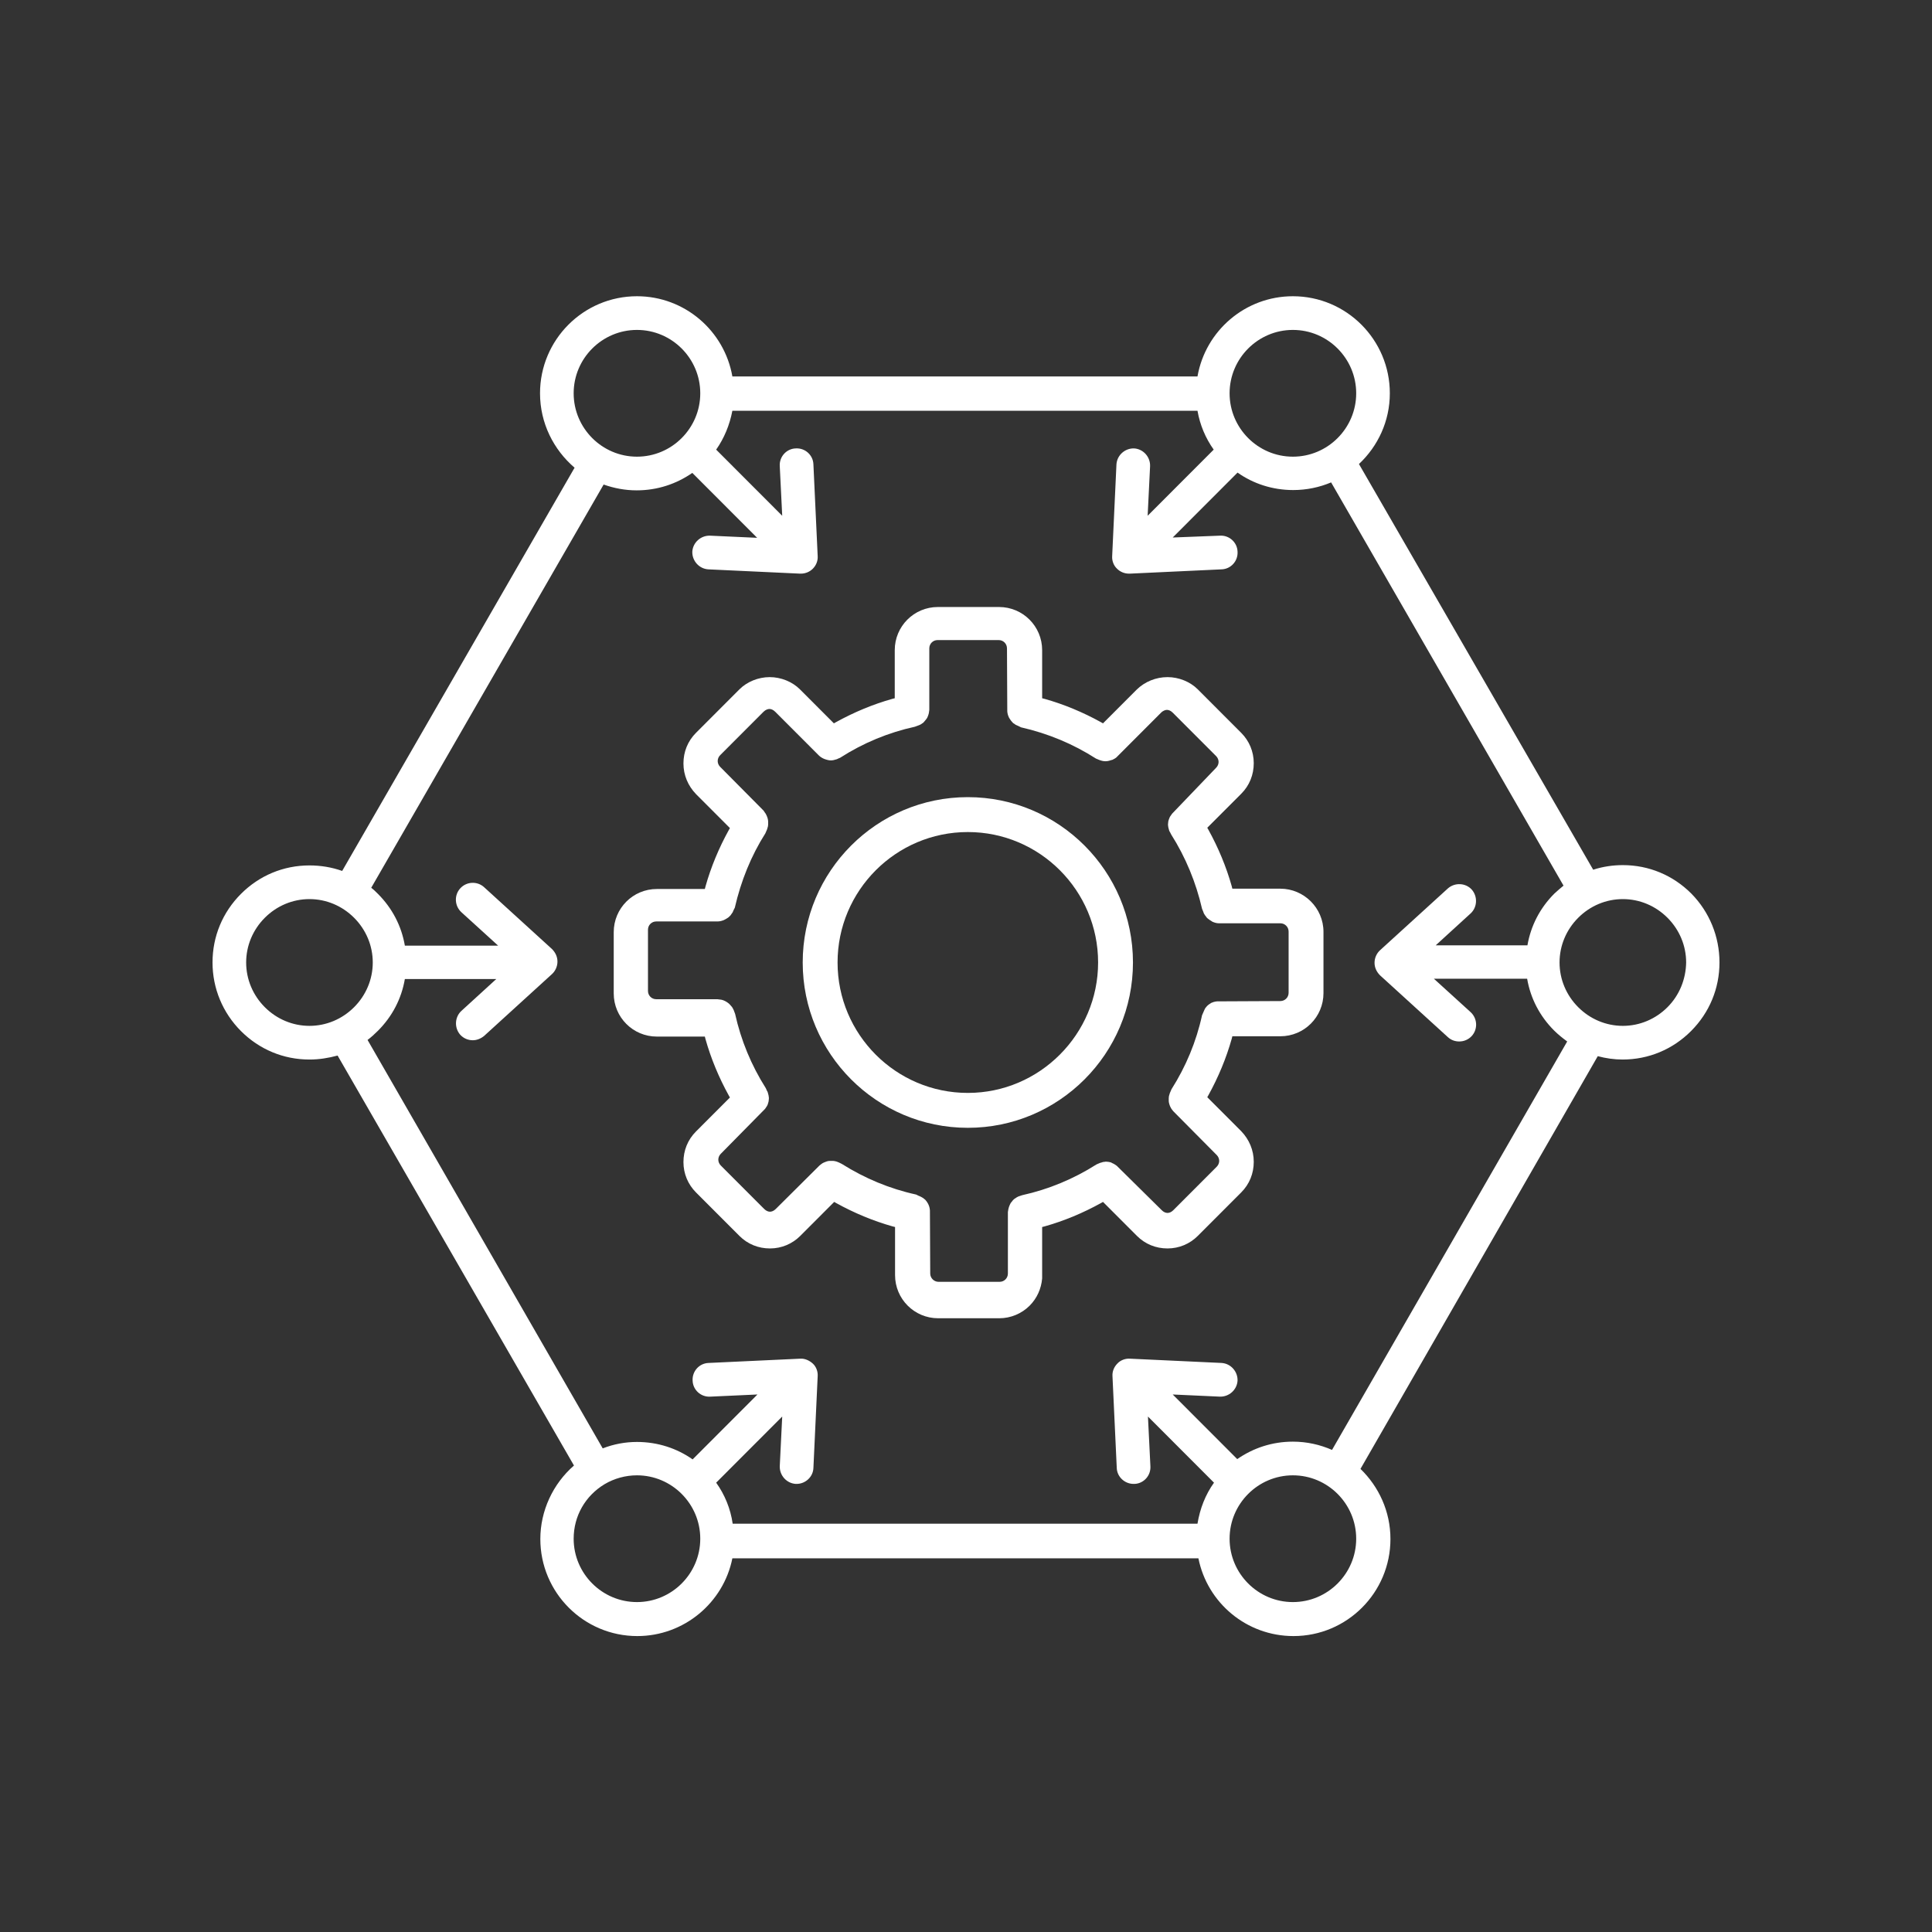 <svg width="300" height="300" viewBox="0 0 300 300" fill="none" xmlns="http://www.w3.org/2000/svg">
<rect x="0" y="0" width="300" height="300" fill="#333333" stroke="none"/>
<path d="M262.631 138.756C259.782 135.904 256.031 134.335 251.995 134.335C250.428 134.335 248.861 134.572 247.389 135.048L211.017 72.053C213.961 69.296 215.812 65.397 215.812 61.071C215.812 52.751 209.07 46 200.76 46C193.353 46 187.18 51.372 185.945 58.456H113.722C112.488 51.372 106.315 46 98.907 46C90.598 46 83.855 52.751 83.855 61.071C83.855 65.683 85.944 69.819 89.221 72.624L53.133 135.238C51.519 134.667 49.809 134.382 48.052 134.382C44.016 134.382 40.265 135.951 37.416 138.804C34.567 141.656 33 145.412 33 149.453C33 153.447 34.567 157.25 37.416 160.103C40.265 162.955 44.016 164.524 48.052 164.524C49.572 164.524 50.996 164.287 52.421 163.906L89.126 227.566C85.849 230.419 83.903 234.603 83.903 238.976C83.903 247.296 90.645 254.048 98.955 254.048C106.22 254.048 112.345 248.865 113.722 241.972H186.088C187.465 248.865 193.543 254.048 200.855 254.048C209.165 254.048 215.907 247.296 215.907 238.976C215.907 234.698 214.103 230.847 211.254 228.089L248.101 164.001C249.336 164.334 250.666 164.524 251.948 164.524C255.984 164.524 259.735 162.955 262.584 160.103C265.433 157.25 267 153.494 267 149.453C267 145.412 265.433 141.609 262.631 138.756ZM200.76 51.23C206.173 51.23 210.589 55.651 210.589 61.071C210.589 66.491 206.173 70.912 200.76 70.912C195.347 70.912 190.931 66.491 190.931 61.071C190.931 55.651 195.347 51.23 200.76 51.23ZM98.907 51.23C104.321 51.23 108.737 55.651 108.737 61.071C108.737 66.491 104.321 70.912 98.907 70.912C93.494 70.912 89.078 66.491 89.078 61.071C89.078 55.651 93.494 51.23 98.907 51.23ZM41.12 156.395C39.268 154.54 38.223 152.068 38.223 149.453C38.223 146.838 39.268 144.366 41.12 142.512C42.972 140.658 45.441 139.612 48.052 139.612C50.664 139.612 53.133 140.658 54.985 142.512C56.837 144.366 57.882 146.838 57.882 149.453C57.882 152.068 56.837 154.54 54.985 156.395C53.133 158.249 50.664 159.295 48.052 159.295C45.441 159.295 42.972 158.249 41.12 156.395ZM98.907 248.77C93.494 248.77 89.078 244.349 89.078 238.929C89.078 235.411 90.883 232.273 93.874 230.466C95.394 229.563 97.151 229.088 98.907 229.088C104.321 229.088 108.737 233.509 108.737 238.929C108.737 244.349 104.321 248.77 98.907 248.77ZM200.76 248.77C195.347 248.77 190.931 244.349 190.931 238.929C190.931 233.509 195.347 229.088 200.76 229.088C206.173 229.088 210.589 233.509 210.589 238.929C210.589 244.349 206.173 248.77 200.76 248.77ZM206.838 225.141C204.986 224.333 202.944 223.858 200.76 223.858C197.531 223.858 194.587 224.856 192.118 226.568L182.099 216.536L189.412 216.869C190.836 216.917 192.071 215.823 192.166 214.397C192.213 212.971 191.121 211.734 189.696 211.639L175.451 210.974C174.739 210.926 173.979 211.211 173.504 211.734C172.982 212.257 172.697 212.971 172.745 213.684L173.41 227.947C173.457 229.325 174.644 230.419 176.021 230.419C176.069 230.419 176.116 230.419 176.164 230.419C177.588 230.371 178.728 229.135 178.633 227.661L178.253 219.959L188.509 230.229C187.18 232.083 186.325 234.27 185.945 236.599H113.77C113.438 234.27 112.535 232.083 111.206 230.229L121.462 219.959L121.082 227.661C121.035 229.088 122.127 230.324 123.552 230.419C123.599 230.419 123.647 230.419 123.694 230.419C125.071 230.419 126.258 229.325 126.306 227.947L126.97 213.684C127.018 212.971 126.733 212.21 126.211 211.734C125.688 211.259 124.976 210.926 124.264 210.974L110.019 211.639C108.594 211.687 107.455 212.923 107.55 214.397C107.597 215.823 108.832 216.964 110.304 216.869L117.616 216.536L107.55 226.615C105.128 224.904 102.136 223.905 98.907 223.905C97.103 223.905 95.299 224.238 93.589 224.904L57.074 161.482C57.644 161.054 58.166 160.578 58.689 160.055C60.92 157.821 62.345 155.063 62.867 152.021H77.065L71.652 156.965C70.607 157.916 70.512 159.58 71.462 160.673C71.984 161.244 72.696 161.529 73.409 161.529C74.026 161.529 74.643 161.291 75.166 160.864L85.707 151.26C86.229 150.784 86.562 150.071 86.562 149.311C86.562 148.55 86.229 147.884 85.707 147.361L75.166 137.758C74.121 136.807 72.459 136.854 71.462 137.948C70.512 138.994 70.56 140.658 71.652 141.656L77.35 146.838H62.867C62.345 143.796 60.92 141.038 58.689 138.804C58.356 138.471 58.024 138.138 57.644 137.853L93.732 75.239C95.346 75.809 97.056 76.142 98.86 76.142C102.089 76.142 105.033 75.144 107.502 73.432L117.569 83.511L110.256 83.178C108.832 83.131 107.597 84.225 107.502 85.651C107.455 87.077 108.547 88.313 109.971 88.408L124.216 89.074C124.264 89.074 124.311 89.074 124.359 89.074C125.071 89.074 125.736 88.789 126.211 88.313C126.733 87.79 127.018 87.077 126.97 86.364L126.306 72.101C126.258 70.675 125.024 69.534 123.552 69.629C122.127 69.676 120.987 70.912 121.082 72.386L121.462 80.088L111.206 69.819C112.44 68.06 113.295 66.016 113.722 63.781H185.945C186.325 65.968 187.18 68.012 188.462 69.819L178.205 80.088L178.585 72.386C178.633 70.96 177.541 69.724 176.116 69.629C174.692 69.581 173.457 70.675 173.362 72.101L172.697 86.364C172.65 87.077 172.935 87.838 173.457 88.313C173.932 88.789 174.597 89.074 175.309 89.074C175.356 89.074 175.404 89.074 175.451 89.074L189.696 88.408C191.121 88.361 192.261 87.125 192.166 85.651C192.118 84.225 190.884 83.083 189.412 83.178L182.099 83.464L192.166 73.385C194.587 75.096 197.579 76.095 200.808 76.095C202.897 76.095 204.891 75.667 206.696 74.906L242.783 137.52C242.308 137.9 241.834 138.328 241.359 138.756C239.127 140.991 237.703 143.748 237.18 146.791H222.935L228.348 141.846C229.393 140.896 229.488 139.232 228.538 138.138C227.588 137.092 225.927 136.997 224.834 137.948L214.293 147.552C213.771 148.027 213.438 148.74 213.438 149.501C213.438 150.261 213.771 150.927 214.293 151.45L224.834 161.054C225.357 161.529 225.974 161.719 226.591 161.719C227.304 161.719 228.016 161.434 228.538 160.864C229.488 159.818 229.44 158.154 228.348 157.155L222.65 151.973H237.133C237.655 155.016 239.08 157.773 241.311 160.008C241.929 160.626 242.641 161.196 243.353 161.719L206.838 225.141ZM258.928 156.395C257.076 158.249 254.607 159.295 251.995 159.295C249.384 159.295 246.914 158.249 245.063 156.395C243.211 154.54 242.166 152.068 242.166 149.453C242.166 146.838 243.211 144.366 245.063 142.512C246.914 140.658 249.384 139.612 251.995 139.612C254.607 139.612 257.076 140.658 258.928 142.512C260.78 144.366 261.824 146.838 261.824 149.453C261.777 152.068 260.78 154.54 258.928 156.395Z" fill="white"/>
<path d="M198.813 137.995H191.358L191.264 137.615C190.409 134.572 189.174 131.625 187.655 128.867L187.465 128.534L192.736 123.257C194.018 121.973 194.682 120.309 194.682 118.503C194.682 116.696 193.97 115.032 192.736 113.796L185.993 107.045C184.806 105.856 183.049 105.143 181.292 105.143C179.488 105.143 177.778 105.856 176.544 107.045L171.273 112.322L170.94 112.132C168.186 110.611 165.242 109.375 162.203 108.519L161.824 108.424V100.96C161.824 97.251 158.832 94.256 155.128 94.256H145.632C141.928 94.256 138.936 97.251 138.936 100.96V108.424L138.557 108.519C135.518 109.375 132.574 110.611 129.82 112.132L129.487 112.322L124.216 107.045C123.029 105.856 121.272 105.143 119.516 105.143C117.759 105.143 116.002 105.856 114.815 107.045L108.072 113.796C106.79 115.08 106.125 116.744 106.125 118.55C106.125 120.357 106.837 122.021 108.072 123.305L113.343 128.582L113.153 128.915C111.633 131.672 110.399 134.62 109.544 137.663L109.449 138.043H101.994C98.29 138.043 95.299 141.038 95.299 144.747V154.255C95.299 157.963 98.29 160.959 101.994 160.959H109.449L109.544 161.339C110.399 164.382 111.633 167.329 113.153 170.087L113.343 170.42L108.072 175.697C106.79 176.981 106.125 178.645 106.125 180.451C106.125 182.258 106.837 183.922 108.072 185.158L114.815 191.909C116.097 193.193 117.759 193.858 119.563 193.858C121.367 193.858 123.029 193.145 124.264 191.909L129.535 186.632L129.867 186.822C132.621 188.343 135.565 189.579 138.604 190.435L138.984 190.53V197.995C138.984 201.703 141.975 204.698 145.679 204.698H155.176C156.933 204.698 158.642 203.985 159.877 202.749C161.016 201.608 161.681 200.134 161.824 198.517V190.53L162.203 190.435C165.242 189.579 168.186 188.343 170.94 186.822L171.273 186.632L176.544 191.909C177.826 193.193 179.488 193.858 181.292 193.858C183.096 193.858 184.758 193.145 185.993 191.909L192.736 185.158C194.018 183.874 194.682 182.21 194.682 180.404C194.682 178.597 193.97 176.933 192.736 175.649L187.465 170.372L187.655 170.039C189.174 167.282 190.409 164.334 191.264 161.291L191.358 160.911H198.813C202.517 160.911 205.509 157.916 205.509 154.208V144.699C205.509 140.991 202.47 137.995 198.813 137.995ZM200.095 154.16C200.095 154.873 199.526 155.444 198.813 155.444L189.032 155.491H188.984C188.842 155.491 188.699 155.539 188.462 155.586C188.367 155.634 188.225 155.681 188.082 155.729C187.94 155.824 187.797 155.919 187.655 156.014C187.56 156.109 187.417 156.204 187.322 156.347C187.18 156.49 187.085 156.632 187.037 156.775C186.942 156.965 186.895 157.108 186.848 157.203L186.705 157.536L186.658 157.631C185.755 161.767 184.141 165.618 181.909 169.136L181.767 169.469C181.672 169.659 181.624 169.802 181.577 169.992C181.529 170.134 181.482 170.277 181.482 170.515C181.482 170.657 181.482 170.8 181.482 170.99C181.482 171.133 181.529 171.275 181.577 171.466C181.624 171.656 181.719 171.846 181.767 171.941C181.862 172.131 181.957 172.274 182.004 172.321L182.194 172.559L188.937 179.358C189.174 179.595 189.317 179.928 189.317 180.261C189.317 180.594 189.174 180.927 188.937 181.164L182.194 187.915C181.624 188.486 180.96 188.486 180.39 187.915L173.41 181.022C173.267 180.927 173.125 180.832 172.982 180.736C172.84 180.689 172.697 180.594 172.507 180.499C172.317 180.451 172.128 180.404 172.033 180.404C171.89 180.404 171.7 180.356 171.558 180.404C171.368 180.404 171.178 180.451 171.083 180.499C170.893 180.546 170.751 180.594 170.656 180.641L170.323 180.784L170.228 180.832C166.714 183.066 162.821 184.683 158.737 185.586L158.31 185.728C158.167 185.776 158.025 185.824 157.882 185.919C157.74 186.014 157.598 186.109 157.455 186.204C157.313 186.347 157.17 186.489 157.123 186.584C156.98 186.727 156.885 186.869 156.838 187.012C156.743 187.202 156.695 187.345 156.648 187.488C156.6 187.678 156.553 187.82 156.553 187.915L156.505 188.201V197.757C156.505 198.47 155.936 199.04 155.223 199.04H145.727C145.394 199.04 145.062 198.898 144.824 198.66C144.587 198.422 144.445 198.09 144.445 197.757L144.397 187.963C144.397 187.773 144.35 187.63 144.302 187.392C144.255 187.25 144.207 187.107 144.112 186.917C144.017 186.774 143.922 186.632 143.875 186.537L143.827 186.489C143.732 186.347 143.637 186.251 143.495 186.156C143.352 186.014 143.21 185.966 143.067 185.871C142.925 185.776 142.735 185.728 142.64 185.681L142.355 185.538L142.26 185.491C138.129 184.587 134.283 182.971 130.722 180.736L130.342 180.546C130.199 180.499 130.057 180.404 129.867 180.356C129.677 180.309 129.487 180.261 129.345 180.261C129.297 180.261 129.25 180.261 129.202 180.261C129.107 180.261 129.012 180.261 128.87 180.261C128.632 180.261 128.49 180.309 128.348 180.356C128.158 180.404 128.015 180.499 127.873 180.546C127.73 180.594 127.588 180.736 127.493 180.784L127.255 180.974L120.465 187.725C120.133 188.058 119.8 188.153 119.563 188.153C119.326 188.153 118.993 188.058 118.661 187.725L111.918 180.974C111.681 180.736 111.538 180.404 111.538 180.071C111.538 179.738 111.681 179.405 111.918 179.168L118.803 172.179C118.898 172.036 118.993 171.893 119.088 171.751C119.183 171.608 119.231 171.466 119.278 171.275C119.326 171.133 119.373 170.943 119.373 170.8C119.373 170.657 119.421 170.515 119.373 170.325C119.373 170.182 119.326 170.039 119.278 169.849C119.231 169.659 119.183 169.469 119.088 169.374L118.946 169.041L118.898 168.946C116.667 165.428 115.052 161.529 114.15 157.44L114.007 157.06C113.96 156.917 113.912 156.775 113.77 156.537C113.723 156.442 113.628 156.299 113.485 156.157C113.343 156.014 113.248 155.872 113.105 155.776C112.963 155.681 112.868 155.586 112.678 155.491C112.535 155.396 112.345 155.349 112.251 155.301C112.108 155.253 111.918 155.206 111.776 155.206L111.396 155.158H101.899C101.187 155.158 100.617 154.588 100.617 153.875V144.366C100.617 143.653 101.187 143.083 101.899 143.083H111.348C111.681 143.083 111.966 143.035 112.346 142.892L112.63 142.75C112.868 142.607 113.058 142.512 113.2 142.369L113.438 142.132C113.58 141.941 113.675 141.799 113.77 141.656C113.818 141.514 113.865 141.419 113.912 141.323L114.055 141.038L114.102 140.943C115.052 136.807 116.619 132.908 118.851 129.39L118.993 129.057C119.088 128.867 119.136 128.725 119.183 128.534C119.231 128.392 119.278 128.249 119.278 128.011C119.278 127.869 119.278 127.726 119.278 127.536C119.278 127.393 119.231 127.203 119.183 127.013C119.136 126.823 119.041 126.68 118.993 126.538C118.898 126.347 118.803 126.205 118.756 126.157L118.566 125.872L111.823 119.073C111.586 118.836 111.443 118.503 111.443 118.17C111.443 117.837 111.586 117.504 111.823 117.267L118.566 110.516C118.898 110.183 119.278 110.088 119.468 110.088C119.705 110.088 120.038 110.183 120.37 110.516L127.16 117.314C127.35 117.504 127.635 117.695 127.968 117.837C128.87 118.17 129.202 118.123 129.962 117.885L130.152 117.79C130.247 117.742 130.294 117.742 130.389 117.695L130.484 117.647C134.046 115.365 137.939 113.749 142.07 112.845L142.45 112.703C142.593 112.655 142.783 112.56 142.925 112.512C143.067 112.417 143.21 112.322 143.352 112.227C143.447 112.132 143.542 112.037 143.685 111.847C143.78 111.752 143.875 111.609 143.97 111.467C144.065 111.276 144.112 111.134 144.16 110.991C144.207 110.848 144.255 110.658 144.255 110.563L144.302 110.23V100.674C144.302 99.961 144.872 99.391 145.584 99.391H155.081C155.793 99.391 156.363 99.961 156.363 100.674L156.41 110.468C156.41 110.611 156.458 110.801 156.505 110.991C156.553 111.134 156.6 111.276 156.695 111.467C156.79 111.609 156.885 111.752 156.98 111.894C157.075 111.989 157.17 112.132 157.313 112.275C157.455 112.37 157.598 112.465 157.74 112.56C157.93 112.655 158.072 112.703 158.167 112.75L158.452 112.893L158.547 112.94C162.726 113.891 166.619 115.508 170.181 117.79L170.751 118.027C171.415 118.265 171.89 118.265 172.555 118.027L172.745 117.98C173.03 117.837 173.315 117.695 173.505 117.457L180.295 110.658C180.627 110.325 181.007 110.23 181.197 110.23C181.434 110.23 181.767 110.325 182.099 110.658L188.842 117.409C189.079 117.647 189.222 117.98 189.222 118.313C189.222 118.645 189.079 118.978 188.842 119.216L182.004 126.347C181.909 126.49 181.814 126.633 181.672 126.823C181.624 126.965 181.529 127.108 181.482 127.298C181.434 127.441 181.387 127.584 181.387 127.774C181.387 127.916 181.339 128.059 181.387 128.249C181.387 128.392 181.434 128.534 181.482 128.725C181.529 128.915 181.577 129.105 181.672 129.2L181.814 129.485L181.862 129.58C184.093 133.099 185.708 136.997 186.658 141.133L186.8 141.466C186.848 141.609 186.895 141.751 186.942 141.846C187.037 141.989 187.132 142.179 187.275 142.322L187.322 142.417C187.417 142.512 187.465 142.56 187.512 142.607C187.655 142.702 187.797 142.845 187.987 142.94L188.272 143.13C188.604 143.273 188.937 143.368 189.269 143.368H198.813C199.526 143.368 200.095 143.938 200.095 144.651V154.16V154.16Z" fill="white"/>
<path d="M150.285 123.78C136.135 123.78 124.644 135.285 124.644 149.453C124.644 163.621 136.135 175.126 150.285 175.126C164.435 175.126 175.926 163.621 175.926 149.453C175.926 135.285 164.435 123.78 150.285 123.78ZM150.285 169.707C139.126 169.707 130.057 160.626 130.057 149.453C130.057 138.281 139.126 129.2 150.285 129.2C161.443 129.2 170.513 138.281 170.513 149.453C170.513 160.578 161.443 169.707 150.285 169.707Z" fill="white"/>
</svg>
